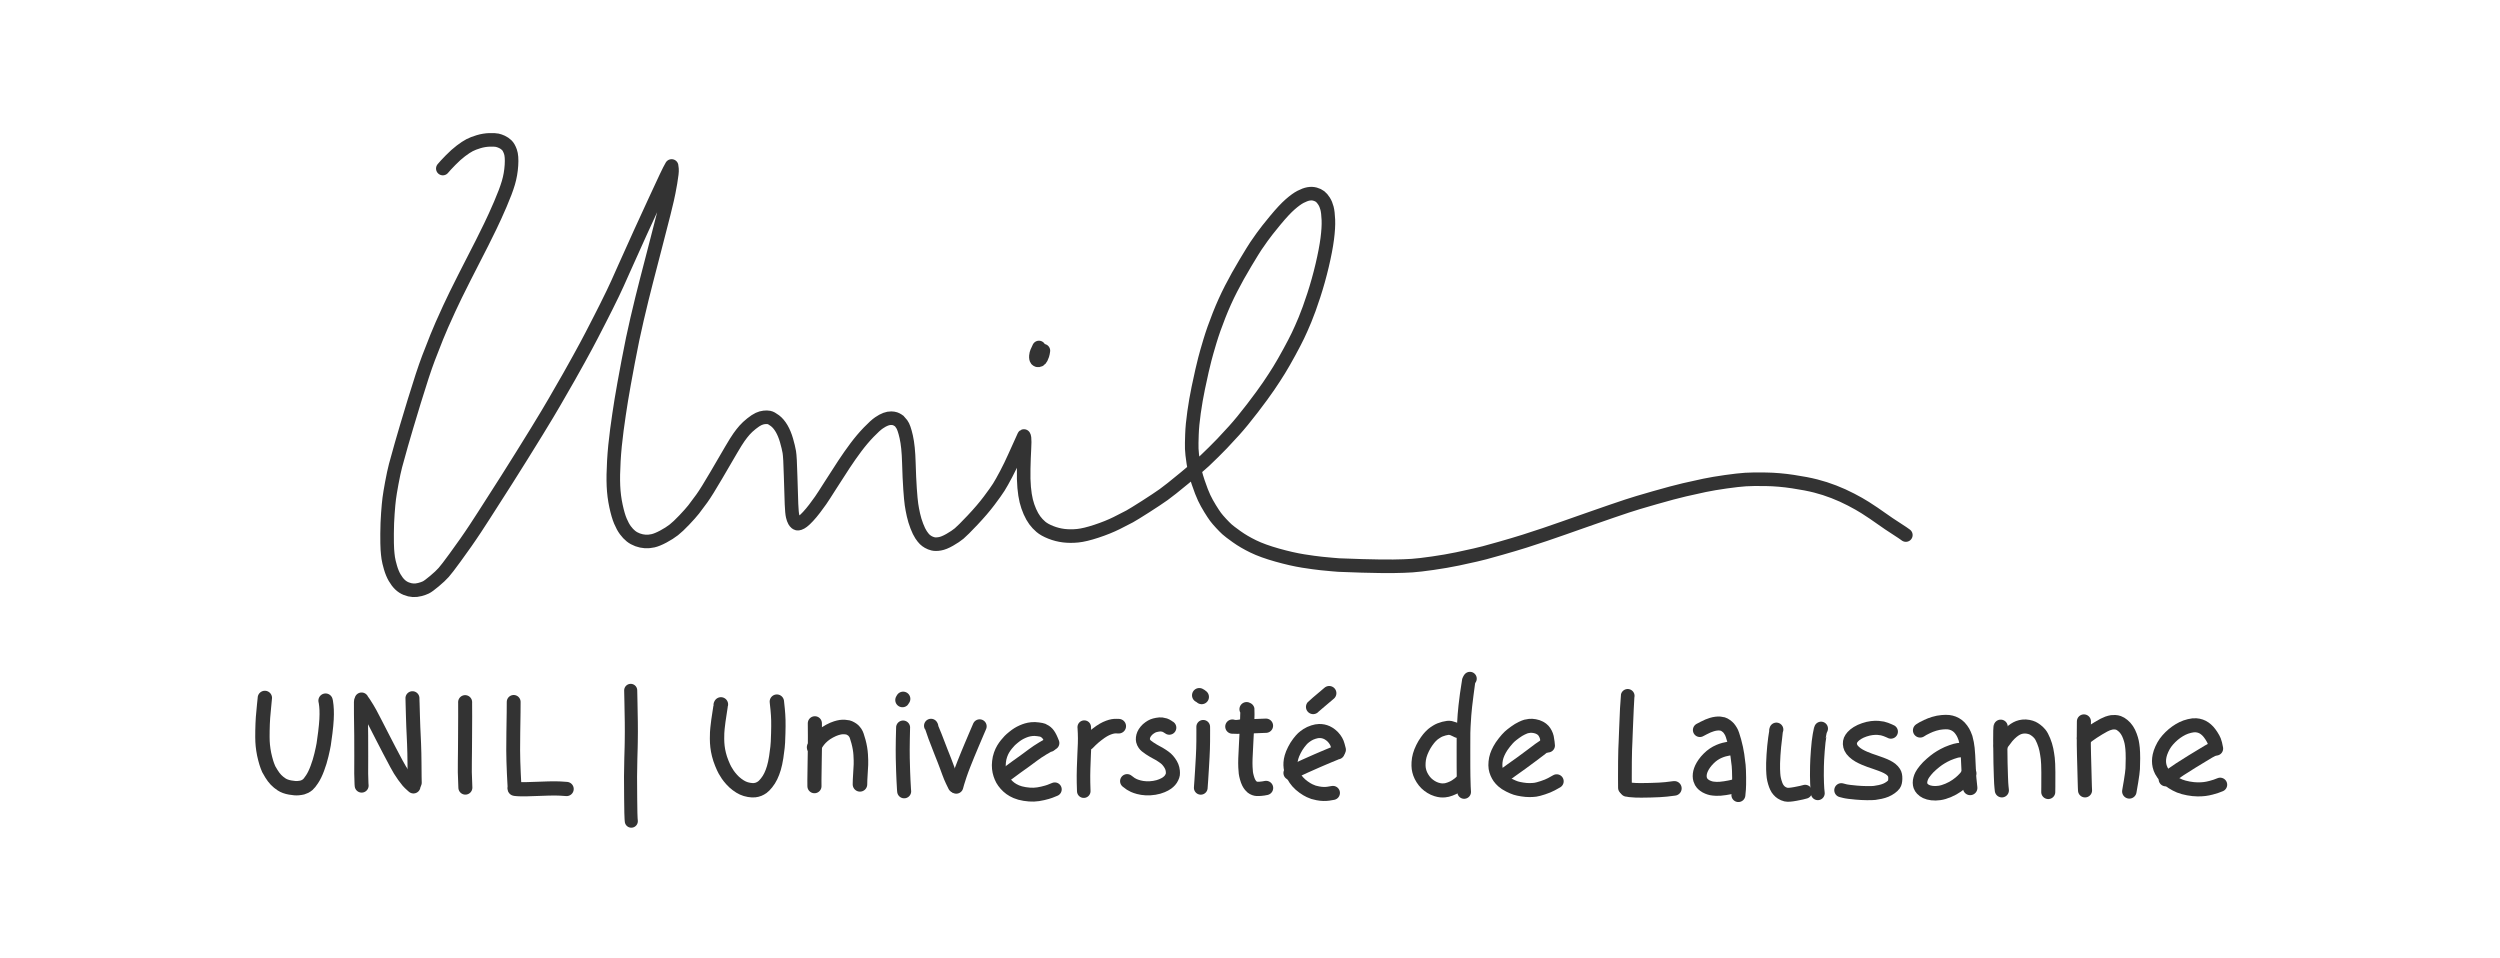 <?xml version="1.0" encoding="UTF-8" standalone="yes"?>
<svg xmlns="http://www.w3.org/2000/svg" xmlns:xlink="http://www.w3.org/1999/xlink" width="300.000px" height="115.000px" version="1.1" viewBox="817.723 -927.594 150.000 57.500">
  <!--
	Exported with Concepts: Smarter Sketching
	Version: 2747 on iOS 16.7
	https://concepts.app/
	-->
  <title>1ED836C3-DE01-40F1-A9E2-BF245FF32C8F</title>
  <desc>Drawing exported from Concepts: Smarter Sketching</desc>
  <defs></defs>
  <g id="Stylo" opacity="1.000">
    <path id="STROKE_a54e8af2-e09f-458c-a915-ee4f300f220b" opacity="1.000" fill="none" stroke="#333333" stroke-width="0.862" stroke-opacity="1.000" stroke-linecap="round" stroke-linejoin="round" d="M 833.614 -885.718 Q 833.614 -885.668 833.571 -885.285 Q 833.528 -884.903 833.503 -884.542 Q 833.478 -884.181 833.471 -883.748 Q 833.464 -883.315 833.475 -883.097 Q 833.485 -882.879 833.524 -882.612 Q 833.563 -882.345 833.636 -882.069 Q 833.709 -881.792 833.762 -881.655 Q 833.814 -881.517 833.846 -881.446 Q 833.878 -881.375 834.010 -881.165 Q 834.141 -880.954 834.282 -880.806 Q 834.422 -880.658 834.621 -880.528 Q 834.821 -880.397 835.131 -880.342 Q 835.442 -880.287 835.614 -880.305 Q 835.786 -880.323 835.866 -880.345 Q 835.946 -880.367 836.025 -880.407 Q 836.105 -880.448 836.194 -880.522 Q 836.283 -880.596 836.446 -880.840 Q 836.610 -881.083 836.761 -881.486 Q 836.913 -881.889 837.009 -882.297 Q 837.105 -882.704 837.145 -882.936 Q 837.185 -883.169 837.241 -883.636 Q 837.298 -884.102 837.316 -884.431 Q 837.333 -884.761 837.322 -885.003 Q 837.312 -885.246 837.274 -885.481 L 837.257 -885.556 "></path>
    <path id="STROKE_ea7526d5-81e6-4d35-9590-4ee7702a818e" opacity="1.000" fill="none" stroke="#333333" stroke-width="0.836" stroke-opacity="1.000" stroke-linecap="round" stroke-linejoin="round" d="M 839.382 -885.499 Q 839.379 -885.470 839.374 -885.429 Q 839.371 -885.402 839.378 -884.759 Q 839.385 -884.115 839.395 -883.464 Q 839.404 -882.813 839.398 -882.201 Q 839.392 -881.589 839.395 -881.183 Q 839.398 -880.778 839.413 -880.568 L 839.422 -880.455 "></path>
    <path id="STROKE_0783c70d-37fa-46a2-8485-566f134bab63" opacity="1.000" fill="none" stroke="#333333" stroke-width="0.839" stroke-opacity="1.000" stroke-linecap="round" stroke-linejoin="round" d="M 839.418 -885.625 L 839.438 -885.595 Q 839.450 -885.583 839.564 -885.408 Q 839.678 -885.234 839.767 -885.085 Q 839.855 -884.936 839.938 -884.787 Q 840.021 -884.638 840.267 -884.157 Q 840.514 -883.676 840.648 -883.413 Q 840.781 -883.150 841.088 -882.562 Q 841.395 -881.975 841.512 -881.761 Q 841.628 -881.547 841.721 -881.393 Q 841.814 -881.239 841.957 -881.039 Q 842.099 -880.840 842.200 -880.723 Q 842.302 -880.607 842.442 -880.485 L 842.531 -880.406 "></path>
    <path id="STROKE_796205db-ce73-4dec-928b-0532cf3a8200" opacity="1.000" fill="none" stroke="#333333" stroke-width="0.840" stroke-opacity="1.000" stroke-linecap="round" stroke-linejoin="round" d="M 842.470 -885.701 Q 842.469 -885.687 842.479 -885.366 Q 842.488 -885.044 842.500 -884.610 Q 842.513 -884.176 842.522 -883.952 Q 842.532 -883.727 842.538 -883.617 Q 842.545 -883.506 842.567 -882.963 Q 842.589 -882.420 842.593 -881.802 Q 842.596 -881.184 842.600 -880.963 Q 842.604 -880.743 842.607 -880.633 "></path>
    <path id="STROKE_9ec02240-2566-49c5-833b-f106eb6fdd31" opacity="1.000" fill="none" stroke="#333333" stroke-width="0.840" stroke-opacity="1.000" stroke-linecap="round" stroke-linejoin="round" d="M 845.631 -885.466 L 845.631 -885.437 Q 845.636 -885.377 845.633 -884.587 Q 845.629 -883.797 845.627 -883.358 Q 845.625 -882.919 845.623 -882.721 Q 845.622 -882.523 845.620 -882.412 Q 845.618 -882.301 845.614 -881.906 Q 845.609 -881.512 845.612 -881.260 Q 845.615 -881.007 845.645 -880.336 "></path>
    <path id="STROKE_639bda38-1579-40b8-aa05-75f892fd5296" opacity="1.000" fill="none" stroke="#333333" stroke-width="0.831" stroke-opacity="1.000" stroke-linecap="round" stroke-linejoin="round" d="M 848.544 -885.479 Q 848.545 -885.414 848.540 -884.836 Q 848.535 -884.257 848.522 -883.649 Q 848.510 -883.041 848.514 -882.575 Q 848.519 -882.109 848.525 -881.929 Q 848.532 -881.748 848.539 -881.549 Q 848.547 -881.349 848.553 -881.190 Q 848.560 -881.032 848.576 -880.739 Q 848.592 -880.446 848.599 -880.327 "></path>
    <path id="STROKE_e2fc174b-7230-4a08-8e1f-c40f6262afb5" opacity="1.000" fill="none" stroke="#333333" stroke-width="0.853" stroke-opacity="1.000" stroke-linecap="round" stroke-linejoin="round" d="M 848.606 -880.269 Q 848.628 -880.263 848.642 -880.261 Q 848.656 -880.260 848.793 -880.247 Q 848.930 -880.234 849.338 -880.241 Q 849.745 -880.249 849.978 -880.262 Q 850.211 -880.275 850.649 -880.285 Q 851.088 -880.295 851.336 -880.281 Q 851.584 -880.267 851.720 -880.255 "></path>
    <path id="STROKE_030f05bc-22d6-4c0b-ac4b-aa0f5b0d2627" opacity="1.000" fill="none" stroke="#333333" stroke-width="0.784" stroke-opacity="1.000" stroke-linecap="round" stroke-linejoin="round" d="M 855.565 -886.172 Q 855.565 -886.151 855.581 -885.420 Q 855.598 -884.688 855.601 -884.272 Q 855.605 -883.857 855.604 -883.682 Q 855.603 -883.506 855.601 -883.359 Q 855.600 -883.212 855.598 -883.068 Q 855.596 -882.925 855.592 -882.751 Q 855.588 -882.577 855.573 -882.074 Q 855.557 -881.571 855.555 -881.003 Q 855.553 -880.435 855.563 -879.688 Q 855.573 -878.941 855.575 -878.824 Q 855.577 -878.707 855.589 -878.462 L 855.601 -878.324 "></path>
    <path id="STROKE_88df51b1-578a-43c0-9da7-8ff8d23a236c" opacity="1.000" fill="none" stroke="#333333" stroke-width="0.862" stroke-opacity="1.000" stroke-linecap="round" stroke-linejoin="round" d="M 860.979 -885.332 Q 860.974 -885.324 860.965 -885.304 Q 860.970 -885.275 860.918 -884.956 Q 860.865 -884.636 860.826 -884.346 Q 860.787 -884.055 860.773 -883.903 Q 860.759 -883.752 860.752 -883.632 Q 860.744 -883.513 860.745 -883.269 Q 860.746 -883.025 860.772 -882.798 Q 860.798 -882.570 860.860 -882.320 Q 860.921 -882.070 861.032 -881.797 Q 861.143 -881.524 861.221 -881.385 Q 861.300 -881.245 861.386 -881.118 Q 861.473 -880.991 861.617 -880.828 Q 861.761 -880.664 861.944 -880.527 Q 862.127 -880.389 862.295 -880.312 Q 862.462 -880.235 862.662 -880.201 Q 862.862 -880.167 862.999 -880.182 Q 863.136 -880.198 863.247 -880.243 Q 863.358 -880.289 863.464 -880.364 Q 863.570 -880.440 863.716 -880.621 Q 863.862 -880.802 863.969 -881.022 Q 864.075 -881.242 864.156 -881.513 Q 864.237 -881.784 864.296 -882.162 Q 864.355 -882.541 864.374 -882.752 Q 864.393 -882.962 864.399 -883.061 Q 864.406 -883.159 864.419 -883.611 Q 864.432 -884.063 864.424 -884.385 Q 864.415 -884.707 864.383 -885.031 Q 864.352 -885.354 864.334 -885.497 "></path>
    <path id="STROKE_c9924244-5f20-4cf9-ac4c-3ec70957b7e3" opacity="1.000" fill="none" stroke="#333333" stroke-width="0.847" stroke-opacity="1.000" stroke-linecap="round" stroke-linejoin="round" d="M 866.614 -884.197 Q 866.614 -884.165 866.619 -883.478 Q 866.623 -882.791 866.605 -881.978 Q 866.587 -881.164 866.588 -880.808 Q 866.589 -880.453 866.590 -880.423 "></path>
    <path id="STROKE_02acb0d1-49e4-4b2d-b2e6-97e019e0963a" opacity="1.000" fill="none" stroke="#333333" stroke-width="0.872" stroke-opacity="1.000" stroke-linecap="round" stroke-linejoin="round" d="M 866.569 -882.756 Q 866.573 -882.764 866.581 -882.787 Q 866.589 -882.811 866.660 -882.935 Q 866.732 -883.060 866.836 -883.191 Q 866.941 -883.323 867.105 -883.464 Q 867.270 -883.605 867.497 -883.727 Q 867.725 -883.848 867.889 -883.898 Q 868.053 -883.949 868.165 -883.965 Q 868.278 -883.981 868.399 -883.974 Q 868.520 -883.967 868.595 -883.949 Q 868.670 -883.931 868.765 -883.877 Q 868.861 -883.823 868.914 -883.775 Q 868.966 -883.727 869.045 -883.619 Q 869.123 -883.510 869.233 -883.096 Q 869.343 -882.682 869.365 -882.313 Q 869.388 -881.944 869.379 -881.710 Q 869.370 -881.477 869.352 -881.240 Q 869.333 -881.004 869.328 -880.814 Q 869.323 -880.624 869.321 -880.532 "></path>
    <path id="STROKE_70a66811-6f2e-48c3-bf09-cecab70045c1" opacity="1.000" fill="none" stroke="#333333" stroke-width="0.840" stroke-opacity="1.000" stroke-linecap="round" stroke-linejoin="round" d="M 871.909 -883.943 Q 871.903 -883.881 871.892 -883.218 Q 871.880 -882.555 871.889 -882.102 Q 871.897 -881.650 871.910 -881.323 Q 871.924 -880.996 871.931 -880.810 Q 871.939 -880.623 871.964 -880.210 L 871.973 -880.115 "></path>
    <path id="STROKE_435efd8c-dd37-4e40-86ad-0da9e33e9a52" opacity="1.000" fill="none" stroke="#333333" stroke-width="0.865" stroke-opacity="1.000" stroke-linecap="round" stroke-linejoin="round" d="M 871.912 -885.663 Q 871.895 -885.646 871.871 -885.592 "></path>
    <path id="STROKE_ed10a4a4-c34f-4081-ba49-13538b75138c" opacity="1.000" fill="none" stroke="#333333" stroke-width="0.838" stroke-opacity="1.000" stroke-linecap="round" stroke-linejoin="round" d="M 873.583 -884.049 Q 873.591 -884.036 873.603 -884.011 Q 873.604 -883.994 873.821 -883.423 Q 874.038 -882.851 874.180 -882.492 Q 874.323 -882.134 874.387 -881.970 Q 874.451 -881.806 874.510 -881.644 Q 874.570 -881.481 874.662 -881.232 Q 874.753 -880.983 874.856 -880.765 Q 874.960 -880.548 875.013 -880.443 "></path>
    <path id="STROKE_151ae098-f066-4ccf-9c64-c37083599125" opacity="1.000" fill="none" stroke="#333333" stroke-width="0.842" stroke-opacity="1.000" stroke-linecap="round" stroke-linejoin="round" d="M 876.502 -884.014 Q 876.488 -883.985 876.316 -883.581 Q 876.144 -883.178 876.010 -882.860 Q 875.876 -882.543 875.787 -882.326 Q 875.698 -882.109 875.558 -881.757 Q 875.418 -881.405 875.312 -881.091 Q 875.205 -880.776 875.166 -880.633 Q 875.126 -880.490 875.099 -880.394 "></path>
    <path id="STROKE_1ea2ac11-29b0-46c5-89ed-8d1e3fd89fcf" opacity="1.000" fill="none" stroke="#333333" stroke-width="0.832" stroke-opacity="1.000" stroke-linecap="round" stroke-linejoin="round" d="M 880.869 -883.011 Q 880.867 -883.017 880.803 -883.173 Q 880.738 -883.329 880.678 -883.429 Q 880.618 -883.529 880.563 -883.590 Q 880.509 -883.650 880.424 -883.706 Q 880.340 -883.761 880.286 -883.782 Q 880.233 -883.804 880.016 -883.835 Q 879.800 -883.866 879.631 -883.847 Q 879.462 -883.828 879.333 -883.790 Q 879.204 -883.752 879.065 -883.690 Q 878.925 -883.627 878.806 -883.554 Q 878.687 -883.481 878.535 -883.357 Q 878.383 -883.234 878.296 -883.145 Q 878.209 -883.056 878.106 -882.927 Q 878.002 -882.799 877.914 -882.653 Q 877.826 -882.507 877.757 -882.311 Q 877.687 -882.115 877.664 -881.893 Q 877.640 -881.670 877.659 -881.491 Q 877.677 -881.311 877.734 -881.135 Q 877.791 -880.960 877.868 -880.822 Q 877.946 -880.684 878.073 -880.540 Q 878.201 -880.396 878.349 -880.288 Q 878.497 -880.180 878.702 -880.091 Q 878.907 -880.002 879.204 -879.954 Q 879.502 -879.906 879.751 -879.915 Q 880.001 -879.924 880.289 -879.993 Q 880.578 -880.062 880.711 -880.113 Q 880.845 -880.164 881.010 -880.233 "></path>
    <path id="STROKE_f3e8154e-309c-4676-83e1-279605d4f788" opacity="1.000" fill="none" stroke="#333333" stroke-width="0.845" stroke-opacity="1.000" stroke-linecap="round" stroke-linejoin="round" d="M 880.712 -882.903 L 880.681 -882.897 Q 880.607 -882.879 880.287 -882.687 Q 879.968 -882.495 879.716 -882.307 Q 879.465 -882.119 879.290 -881.992 Q 879.115 -881.864 878.979 -881.768 Q 878.844 -881.672 878.709 -881.575 Q 878.575 -881.479 878.023 -881.069 "></path>
    <path id="STROKE_22e440a9-8792-400a-a08b-f09918986670" opacity="1.000" fill="none" stroke="#333333" stroke-width="0.813" stroke-opacity="1.000" stroke-linecap="round" stroke-linejoin="round" d="M 882.778 -883.966 L 882.779 -883.939 Q 882.785 -883.899 882.798 -883.604 Q 882.811 -883.309 882.800 -882.981 Q 882.789 -882.654 882.771 -882.318 Q 882.753 -881.982 882.740 -881.505 Q 882.726 -881.029 882.734 -880.644 Q 882.742 -880.260 882.749 -880.125 "></path>
    <path id="STROKE_138f646a-9f5f-4ed6-b829-0e5ef725dae7" opacity="1.000" fill="none" stroke="#333333" stroke-width="0.875" stroke-opacity="1.000" stroke-linecap="round" stroke-linejoin="round" d="M 882.989 -883.027 Q 883.021 -883.063 883.160 -883.201 Q 883.299 -883.339 883.531 -883.519 Q 883.764 -883.700 883.927 -883.793 Q 884.089 -883.886 884.239 -883.940 Q 884.388 -883.994 884.493 -884.012 Q 884.597 -884.030 884.696 -884.027 Q 884.796 -884.025 884.848 -884.023 "></path>
    <path id="STROKE_300037d1-fca0-45ca-aec3-d2dcd26eee1c" opacity="1.000" fill="none" stroke="#333333" stroke-width="0.845" stroke-opacity="1.000" stroke-linecap="round" stroke-linejoin="round" d="M 887.880 -883.933 Q 887.870 -883.938 887.805 -883.982 Q 887.740 -884.026 887.698 -884.047 Q 887.656 -884.068 887.597 -884.090 Q 887.539 -884.111 887.428 -884.125 Q 887.316 -884.138 887.158 -884.109 Q 886.999 -884.080 886.908 -884.042 Q 886.816 -884.004 886.697 -883.922 Q 886.578 -883.840 886.487 -883.730 Q 886.396 -883.621 886.352 -883.517 Q 886.309 -883.413 886.299 -883.319 Q 886.288 -883.225 886.307 -883.142 Q 886.325 -883.059 886.397 -882.952 Q 886.470 -882.844 886.708 -882.689 Q 886.946 -882.534 887.107 -882.452 Q 887.268 -882.371 887.436 -882.260 Q 887.604 -882.149 887.694 -882.069 Q 887.784 -881.988 887.880 -881.856 Q 887.976 -881.725 888.028 -881.597 Q 888.080 -881.468 888.092 -881.336 Q 888.104 -881.203 888.094 -881.130 Q 888.083 -881.056 888.033 -880.951 Q 887.983 -880.845 887.913 -880.766 Q 887.844 -880.688 887.740 -880.612 Q 887.637 -880.536 887.440 -880.452 Q 887.243 -880.367 886.984 -880.325 Q 886.724 -880.283 886.484 -880.296 Q 886.243 -880.309 886.052 -880.361 Q 885.860 -880.414 885.750 -880.465 Q 885.639 -880.516 885.566 -880.564 Q 885.493 -880.613 885.350 -880.725 "></path>
    <path id="STROKE_892dadaf-6dfa-492a-bdc5-e0f9bbf19a0b" opacity="1.000" fill="none" stroke="#333333" stroke-width="0.823" stroke-opacity="1.000" stroke-linecap="round" stroke-linejoin="round" d="M 889.916 -883.985 Q 889.916 -883.962 889.918 -883.769 Q 889.920 -883.575 889.916 -883.115 Q 889.912 -882.654 889.885 -882.167 Q 889.857 -881.681 889.840 -881.388 Q 889.822 -881.095 889.801 -880.774 Q 889.780 -880.453 889.769 -880.325 "></path>
    <path id="STROKE_89493671-f77e-47cb-b340-d7dfe889dfce" opacity="1.000" fill="none" stroke="#333333" stroke-width="0.873" stroke-opacity="1.000" stroke-linecap="round" stroke-linejoin="round" d="M 889.680 -885.876 Q 889.752 -885.842 889.824 -885.779 "></path>
    <path id="STROKE_023d206f-9d83-4584-813d-f2d64cfad081" opacity="1.000" fill="none" stroke="#333333" stroke-width="0.858" stroke-opacity="1.000" stroke-linecap="round" stroke-linejoin="round" d="M 892.518 -885.042 Q 892.521 -885.041 892.565 -885.019 Q 892.567 -885.008 892.565 -884.726 Q 892.562 -884.445 892.552 -884.237 Q 892.542 -884.029 892.531 -883.761 Q 892.520 -883.493 892.489 -882.936 Q 892.459 -882.378 892.448 -882.083 Q 892.438 -881.788 892.449 -881.561 Q 892.459 -881.335 892.474 -881.222 Q 892.488 -881.109 892.537 -880.934 Q 892.585 -880.759 892.642 -880.647 Q 892.698 -880.536 892.755 -880.470 Q 892.811 -880.404 892.856 -880.367 Q 892.900 -880.330 893.006 -880.288 Q 893.112 -880.246 893.329 -880.264 Q 893.546 -880.282 893.686 -880.316 "></path>
    <path id="STROKE_32366e2e-1626-464c-b0f3-68b03ab923fd" opacity="1.000" fill="none" stroke="#333333" stroke-width="0.857" stroke-opacity="1.000" stroke-linecap="round" stroke-linejoin="round" d="M 891.665 -883.999 L 891.676 -883.997 Q 891.728 -883.978 892.664 -884.011 Q 893.601 -884.044 893.680 -884.051 "></path>
    <path id="STROKE_89984778-4caa-4ed1-940a-98a969c398b2" opacity="1.000" fill="none" stroke="#333333" stroke-width="0.843" stroke-opacity="1.000" stroke-linecap="round" stroke-linejoin="round" d="M 898.056 -882.610 Q 897.988 -882.888 897.944 -883.002 Q 897.900 -883.116 897.800 -883.254 Q 897.700 -883.391 897.570 -883.491 Q 897.440 -883.592 897.330 -883.641 Q 897.219 -883.689 897.113 -883.712 Q 897.007 -883.734 896.869 -883.733 Q 896.730 -883.732 896.526 -883.668 Q 896.322 -883.604 896.157 -883.497 Q 895.993 -883.389 895.895 -883.298 Q 895.797 -883.207 895.649 -883.014 Q 895.502 -882.822 895.384 -882.588 Q 895.265 -882.354 895.214 -882.170 Q 895.163 -881.986 895.153 -881.836 Q 895.143 -881.685 895.159 -881.562 Q 895.174 -881.439 895.210 -881.327 Q 895.246 -881.215 895.340 -881.038 Q 895.434 -880.860 895.582 -880.689 Q 895.731 -880.518 895.939 -880.370 Q 896.147 -880.222 896.300 -880.152 Q 896.454 -880.083 896.533 -880.057 Q 896.613 -880.030 896.793 -879.995 Q 896.973 -879.960 897.130 -879.957 Q 897.288 -879.953 897.420 -879.972 Q 897.552 -879.992 897.698 -880.019 "></path>
    <path id="STROKE_e1ee8ee6-ea69-4ddb-88d8-0d24e03bf986" opacity="1.000" fill="none" stroke="#333333" stroke-width="0.845" stroke-opacity="1.000" stroke-linecap="round" stroke-linejoin="round" d="M 897.984 -882.455 Q 897.954 -882.450 897.814 -882.395 Q 897.675 -882.340 897.449 -882.245 Q 897.222 -882.150 897.103 -882.099 Q 896.984 -882.048 896.739 -881.943 Q 896.494 -881.838 896.050 -881.637 Q 895.606 -881.437 895.406 -881.340 Q 895.205 -881.242 895.151 -881.215 "></path>
    <path id="STROKE_417007d1-336a-4774-be46-d187d82a4904" opacity="1.000" fill="none" stroke="#333333" stroke-width="0.864" stroke-opacity="1.000" stroke-linecap="round" stroke-linejoin="round" d="M 896.512 -885.178 Q 896.558 -885.230 897.475 -886.003 "></path>
    <path id="STROKE_705edbe9-ff3d-426c-b3df-3e38d18fed8e" opacity="1.000" fill="none" stroke="#333333" stroke-width="0.845" stroke-opacity="1.000" stroke-linecap="round" stroke-linejoin="round" d="M 905.187 -883.742 Q 905.126 -883.772 905.051 -883.808 Q 904.976 -883.843 904.923 -883.867 Q 904.870 -883.891 904.745 -883.918 Q 904.620 -883.945 904.362 -883.878 Q 904.105 -883.811 903.928 -883.699 Q 903.752 -883.588 903.685 -883.529 Q 903.617 -883.471 903.535 -883.384 Q 903.453 -883.298 903.323 -883.118 Q 903.193 -882.938 903.079 -882.707 Q 902.965 -882.476 902.907 -882.268 Q 902.849 -882.059 902.838 -881.849 Q 902.826 -881.639 902.846 -881.495 Q 902.866 -881.350 902.919 -881.197 Q 902.973 -881.044 903.076 -880.881 Q 903.180 -880.718 903.303 -880.597 Q 903.426 -880.477 903.588 -880.377 Q 903.749 -880.278 903.912 -880.229 Q 904.076 -880.180 904.174 -880.172 Q 904.273 -880.163 904.406 -880.173 Q 904.539 -880.182 904.737 -880.256 Q 904.934 -880.330 905.072 -880.420 Q 905.209 -880.510 905.274 -880.565 Q 905.340 -880.621 905.411 -880.682 "></path>
    <path id="STROKE_6aaa20bd-f47e-4e5e-a4ac-d918ed6b71d3" opacity="1.000" fill="none" stroke="#333333" stroke-width="0.820" stroke-opacity="1.000" stroke-linecap="round" stroke-linejoin="round" d="M 905.918 -886.875 Q 905.888 -886.830 905.880 -886.817 Q 905.872 -886.804 905.865 -886.784 Q 905.856 -886.765 905.842 -886.723 Q 905.827 -886.681 905.726 -885.917 Q 905.625 -885.153 905.591 -884.694 Q 905.558 -884.235 905.548 -884.005 Q 905.538 -883.776 905.534 -883.637 Q 905.531 -883.499 905.531 -882.610 Q 905.531 -881.720 905.532 -881.575 Q 905.532 -881.429 905.538 -881.016 Q 905.544 -880.604 905.555 -880.390 Q 905.565 -880.176 905.572 -880.076 "></path>
    <path id="STROKE_7c01ce7a-2c1e-4e4e-b35a-7f23fbd4cbef" opacity="1.000" fill="none" stroke="#333333" stroke-width="0.840" stroke-opacity="1.000" stroke-linecap="round" stroke-linejoin="round" d="M 910.600 -882.865 Q 910.600 -882.874 910.580 -883.054 Q 910.560 -883.234 910.534 -883.346 Q 910.508 -883.458 910.451 -883.571 Q 910.394 -883.684 910.319 -883.767 Q 910.245 -883.850 910.108 -883.924 Q 909.971 -883.997 909.801 -884.027 Q 909.632 -884.057 909.502 -884.043 Q 909.373 -884.029 909.290 -884.006 Q 909.208 -883.984 909.029 -883.900 Q 908.850 -883.817 908.636 -883.662 Q 908.421 -883.508 908.294 -883.391 Q 908.167 -883.273 907.985 -883.044 Q 907.803 -882.815 907.697 -882.617 Q 907.590 -882.420 907.532 -882.246 Q 907.474 -882.072 907.454 -881.870 Q 907.435 -881.668 907.458 -881.514 Q 907.482 -881.360 907.545 -881.215 Q 907.608 -881.071 907.684 -880.962 Q 907.760 -880.852 907.902 -880.723 Q 908.044 -880.594 908.283 -880.475 Q 908.523 -880.356 908.669 -880.310 Q 908.815 -880.264 909.055 -880.226 Q 909.295 -880.187 909.497 -880.189 Q 909.699 -880.191 909.848 -880.211 Q 909.996 -880.232 910.299 -880.331 Q 910.602 -880.430 910.810 -880.542 Q 911.018 -880.654 911.124 -880.717 "></path>
    <path id="STROKE_f4e37924-4248-4460-b4e6-215077a9daee" opacity="1.000" fill="none" stroke="#333333" stroke-width="0.845" stroke-opacity="1.000" stroke-linecap="round" stroke-linejoin="round" d="M 910.405 -882.834 L 910.361 -882.815 Q 910.349 -882.810 910.090 -882.620 Q 909.831 -882.430 909.616 -882.263 Q 909.401 -882.097 909.010 -881.815 Q 908.619 -881.534 908.386 -881.370 Q 908.153 -881.206 907.863 -880.973 "></path>
    <path id="STROKE_0c65b3cd-1bdf-4a95-8b25-35bc10cc66d2" opacity="1.000" fill="none" stroke="#333333" stroke-width="0.825" stroke-opacity="1.000" stroke-linecap="round" stroke-linejoin="round" d="M 915.384 -885.841 Q 915.372 -885.792 915.336 -885.075 Q 915.300 -884.359 915.285 -883.882 Q 915.269 -883.405 915.255 -883.098 Q 915.241 -882.791 915.234 -882.607 Q 915.227 -882.422 915.221 -881.911 Q 915.215 -881.399 915.217 -880.932 Q 915.219 -880.465 915.221 -880.326 "></path>
    <path id="STROKE_2320fdc2-81e0-4947-9441-20b0d0625a39" opacity="1.000" fill="none" stroke="#333333" stroke-width="0.875" stroke-opacity="1.000" stroke-linecap="round" stroke-linejoin="round" d="M 915.340 -880.229 Q 915.369 -880.226 915.385 -880.221 Q 915.400 -880.216 915.514 -880.203 Q 915.629 -880.190 915.867 -880.177 Q 916.106 -880.165 916.731 -880.180 Q 917.357 -880.195 917.685 -880.231 Q 918.013 -880.268 918.185 -880.292 "></path>
    <path id="STROKE_d2fbb95f-ab72-4821-866b-189cf556a29d" opacity="1.000" fill="none" stroke="#333333" stroke-width="0.838" stroke-opacity="1.000" stroke-linecap="round" stroke-linejoin="round" d="M 919.716 -883.792 Q 919.775 -883.826 919.944 -883.912 Q 920.113 -883.999 920.208 -884.038 Q 920.304 -884.078 920.430 -884.118 Q 920.557 -884.157 920.685 -884.174 Q 920.814 -884.191 920.916 -884.182 Q 921.018 -884.173 921.095 -884.151 Q 921.172 -884.129 921.277 -884.054 Q 921.382 -883.979 921.443 -883.910 Q 921.503 -883.840 921.583 -883.705 Q 921.662 -883.571 921.784 -883.128 Q 921.905 -882.685 921.963 -882.297 Q 922.020 -881.909 922.043 -881.664 Q 922.066 -881.419 922.071 -880.940 Q 922.076 -880.461 922.059 -880.244 Q 922.041 -880.027 922.026 -879.890 "></path>
    <path id="STROKE_87b584b3-0b13-475a-97bb-c799950dd3b0" opacity="1.000" fill="none" stroke="#333333" stroke-width="0.838" stroke-opacity="1.000" stroke-linecap="round" stroke-linejoin="round" d="M 921.573 -882.698 Q 921.535 -882.691 921.427 -882.673 Q 921.319 -882.656 921.170 -882.617 Q 921.021 -882.578 920.861 -882.509 Q 920.701 -882.441 920.545 -882.336 Q 920.389 -882.231 920.240 -882.082 Q 920.091 -881.933 919.985 -881.783 Q 919.880 -881.634 919.818 -881.501 Q 919.756 -881.367 919.729 -881.250 Q 919.703 -881.134 919.704 -881.023 Q 919.706 -880.913 919.732 -880.829 Q 919.757 -880.745 919.786 -880.695 Q 919.816 -880.644 919.856 -880.595 Q 919.896 -880.546 919.982 -880.480 Q 920.068 -880.413 920.189 -880.364 Q 920.310 -880.315 920.403 -880.295 Q 920.496 -880.275 920.696 -880.264 Q 920.896 -880.253 921.221 -880.303 Q 921.545 -880.354 921.721 -880.402 Q 921.897 -880.451 921.965 -880.472 "></path>
    <path id="STROKE_5d1c12bb-0ddb-4496-8502-453227c3ba84" opacity="1.000" fill="none" stroke="#333333" stroke-width="0.836" stroke-opacity="1.000" stroke-linecap="round" stroke-linejoin="round" d="M 924.306 -883.820 Q 924.303 -883.805 924.291 -883.772 Q 924.293 -883.749 924.229 -883.285 Q 924.166 -882.822 924.132 -882.287 Q 924.098 -881.751 924.109 -881.440 Q 924.119 -881.129 924.140 -880.982 Q 924.160 -880.835 924.212 -880.659 Q 924.265 -880.484 924.309 -880.395 Q 924.353 -880.307 924.375 -880.273 Q 924.398 -880.239 924.457 -880.169 Q 924.516 -880.098 924.624 -880.027 Q 924.732 -879.955 924.883 -879.918 Q 925.035 -879.881 925.455 -879.960 Q 925.876 -880.039 926.032 -880.089 "></path>
    <path id="STROKE_6b181b38-1c3f-47b9-a5c8-cd03b6b9cef8" opacity="1.000" fill="none" stroke="#333333" stroke-width="0.830" stroke-opacity="1.000" stroke-linecap="round" stroke-linejoin="round" d="M 926.987 -883.879 Q 926.976 -883.851 926.966 -883.830 Q 926.960 -883.820 926.898 -883.483 Q 926.836 -883.146 926.792 -882.564 Q 926.748 -881.982 926.742 -881.627 Q 926.736 -881.271 926.737 -881.059 Q 926.739 -880.847 926.747 -880.606 Q 926.755 -880.365 926.766 -880.249 Q 926.778 -880.133 926.791 -880.000 "></path>
    <path id="STROKE_6bcdfe18-128a-43c1-99cb-a1b8a2e5488a" opacity="1.000" fill="none" stroke="#333333" stroke-width="0.845" stroke-opacity="1.000" stroke-linecap="round" stroke-linejoin="round" d="M 931.176 -883.696 Q 931.150 -883.705 931.066 -883.747 Q 930.982 -883.788 930.871 -883.826 Q 930.760 -883.865 930.671 -883.886 Q 930.581 -883.907 930.410 -883.921 Q 930.239 -883.934 930.030 -883.909 Q 929.820 -883.884 929.583 -883.804 Q 929.345 -883.724 929.169 -883.614 Q 928.993 -883.504 928.893 -883.391 Q 928.793 -883.278 928.752 -883.180 Q 928.712 -883.082 928.717 -882.961 Q 928.723 -882.841 928.775 -882.726 Q 928.828 -882.610 928.961 -882.484 Q 929.093 -882.359 929.259 -882.264 Q 929.425 -882.170 929.598 -882.097 Q 929.770 -882.025 929.903 -881.977 Q 930.036 -881.929 930.195 -881.877 Q 930.354 -881.825 930.582 -881.740 Q 930.810 -881.655 930.949 -881.582 Q 931.087 -881.509 931.187 -881.431 Q 931.286 -881.353 931.367 -881.228 Q 931.447 -881.103 931.441 -880.868 Q 931.434 -880.633 931.364 -880.536 Q 931.294 -880.439 931.160 -880.343 Q 931.027 -880.247 930.874 -880.182 Q 930.720 -880.118 930.531 -880.077 Q 930.342 -880.037 930.199 -880.019 Q 930.056 -880.002 929.731 -880.006 Q 929.405 -880.010 929.110 -880.037 Q 928.815 -880.063 928.685 -880.081 Q 928.555 -880.099 928.505 -880.108 Q 928.454 -880.116 928.429 -880.123 Q 928.404 -880.129 928.201 -880.181 "></path>
    <path id="STROKE_7a1480cc-0a82-4c0f-9f78-53a7037fbb43" opacity="1.000" fill="none" stroke="#333333" stroke-width="0.867" stroke-opacity="1.000" stroke-linecap="round" stroke-linejoin="round" d="M 932.932 -883.773 Q 933.026 -883.834 933.091 -883.872 Q 933.156 -883.909 933.353 -884.004 Q 933.549 -884.098 933.782 -884.168 Q 934.016 -884.239 934.252 -884.259 Q 934.489 -884.280 934.635 -884.263 Q 934.781 -884.246 934.915 -884.194 Q 935.048 -884.143 935.173 -884.049 Q 935.297 -883.956 935.403 -883.808 Q 935.510 -883.661 935.569 -883.521 Q 935.629 -883.381 935.652 -883.309 Q 935.675 -883.237 935.726 -882.987 Q 935.777 -882.737 935.803 -882.261 Q 935.830 -881.785 935.838 -881.523 Q 935.846 -881.261 935.855 -881.116 Q 935.865 -880.971 935.877 -880.852 Q 935.890 -880.733 935.933 -880.317 "></path>
    <path id="STROKE_c1da7191-52c9-4013-854a-65ee9abae230" opacity="1.000" fill="none" stroke="#333333" stroke-width="0.870" stroke-opacity="1.000" stroke-linecap="round" stroke-linejoin="round" d="M 935.691 -882.625 Q 935.665 -882.622 935.486 -882.605 Q 935.307 -882.589 935.197 -882.576 Q 935.087 -882.562 934.831 -882.473 Q 934.574 -882.384 934.363 -882.269 Q 934.153 -882.155 933.993 -882.045 Q 933.834 -881.935 933.618 -881.748 Q 933.402 -881.562 933.250 -881.372 Q 933.097 -881.183 933.040 -881.071 Q 932.982 -880.959 932.952 -880.845 Q 932.921 -880.731 932.922 -880.630 Q 932.924 -880.529 932.953 -880.442 Q 932.982 -880.356 933.066 -880.264 Q 933.149 -880.171 933.292 -880.102 Q 933.436 -880.033 933.644 -880.008 Q 933.853 -879.982 934.093 -880.017 Q 934.334 -880.052 934.619 -880.173 Q 934.905 -880.294 935.129 -880.453 Q 935.353 -880.611 935.492 -880.748 Q 935.632 -880.884 935.698 -880.970 Q 935.764 -881.055 935.875 -881.201 "></path>
    <path id="STROKE_7ba02336-f7d4-49f8-948b-678b1467bdb9" opacity="1.000" fill="none" stroke="#333333" stroke-width="0.848" stroke-opacity="1.000" stroke-linecap="round" stroke-linejoin="round" d="M 937.765 -883.993 L 937.754 -883.969 Q 937.737 -883.940 937.737 -883.157 Q 937.738 -882.374 937.754 -881.809 Q 937.771 -881.245 937.778 -880.995 Q 937.785 -880.746 937.795 -880.596 Q 937.804 -880.445 937.813 -880.370 Q 937.821 -880.294 937.834 -880.173 "></path>
    <path id="STROKE_18a51e80-e425-4c3b-8a5a-6a69214279ef" opacity="1.000" fill="none" stroke="#333333" stroke-width="0.843" stroke-opacity="1.000" stroke-linecap="round" stroke-linejoin="round" d="M 937.765 -882.842 L 937.776 -882.876 Q 937.785 -882.905 937.963 -883.161 Q 938.142 -883.418 938.308 -883.575 Q 938.475 -883.732 938.600 -883.813 Q 938.726 -883.895 938.839 -883.938 Q 938.952 -883.982 939.106 -884.000 Q 939.260 -884.017 939.422 -883.985 Q 939.583 -883.952 939.675 -883.908 Q 939.767 -883.864 939.888 -883.775 Q 940.008 -883.687 940.118 -883.555 Q 940.227 -883.423 940.340 -883.146 Q 940.453 -882.869 940.505 -882.613 Q 940.556 -882.357 940.589 -882.086 Q 940.621 -881.814 940.624 -881.251 Q 940.627 -880.688 940.622 -880.390 Q 940.617 -880.093 940.618 -880.072 "></path>
    <path id="STROKE_1279d73e-75cc-4116-97a3-7a61522326dc" opacity="1.000" fill="none" stroke="#333333" stroke-width="0.844" stroke-opacity="1.000" stroke-linecap="round" stroke-linejoin="round" d="M 942.758 -884.310 Q 942.758 -884.278 942.752 -883.570 Q 942.746 -882.862 942.763 -882.313 Q 942.779 -881.764 942.787 -881.428 Q 942.796 -881.092 942.803 -880.802 Q 942.810 -880.513 942.815 -880.385 Q 942.821 -880.257 942.825 -880.170 "></path>
    <path id="STROKE_a5f780c0-7f29-417e-8139-60fe3b74d907" opacity="1.000" fill="none" stroke="#333333" stroke-width="0.868" stroke-opacity="1.000" stroke-linecap="round" stroke-linejoin="round" d="M 942.768 -883.298 Q 942.795 -883.327 943.022 -883.498 Q 943.249 -883.668 943.630 -883.899 Q 944.011 -884.129 944.181 -884.186 Q 944.352 -884.242 944.435 -884.254 Q 944.518 -884.265 944.621 -884.261 Q 944.723 -884.257 944.835 -884.219 Q 944.947 -884.181 945.089 -884.065 Q 945.231 -883.950 945.339 -883.788 Q 945.446 -883.627 945.518 -883.425 Q 945.591 -883.223 945.622 -883.075 Q 945.653 -882.927 945.677 -882.698 Q 945.700 -882.469 945.700 -882.091 Q 945.700 -881.713 945.686 -881.471 Q 945.671 -881.228 945.587 -880.718 Q 945.503 -880.208 945.483 -880.111 "></path>
    <path id="STROKE_0041fdd4-74e0-4d8a-bce9-88dc6936163c" opacity="1.000" fill="none" stroke="#333333" stroke-width="0.843" stroke-opacity="1.000" stroke-linecap="round" stroke-linejoin="round" d="M 950.690 -882.680 Q 950.632 -882.999 950.576 -883.137 Q 950.520 -883.274 950.408 -883.446 Q 950.295 -883.618 950.203 -883.717 Q 950.110 -883.817 949.998 -883.897 Q 949.886 -883.976 949.759 -884.021 Q 949.631 -884.067 949.475 -884.078 Q 949.319 -884.090 949.089 -884.034 Q 948.859 -883.979 948.669 -883.885 Q 948.480 -883.792 948.295 -883.661 Q 948.111 -883.530 947.942 -883.363 Q 947.773 -883.195 947.653 -883.030 Q 947.534 -882.865 947.434 -882.645 Q 947.335 -882.425 947.299 -882.251 Q 947.263 -882.077 947.263 -881.933 Q 947.262 -881.790 947.295 -881.642 Q 947.328 -881.494 947.408 -881.338 Q 947.487 -881.182 947.665 -880.993 Q 947.843 -880.805 948.063 -880.663 Q 948.284 -880.521 948.501 -880.433 Q 948.719 -880.345 949.024 -880.289 Q 949.330 -880.233 949.574 -880.231 Q 949.818 -880.229 950.003 -880.253 Q 950.187 -880.276 950.386 -880.329 Q 950.584 -880.381 950.677 -880.415 Q 950.771 -880.449 950.933 -880.512 "></path>
    <path id="STROKE_7a8c994a-9909-46d9-8d41-1326fc720904" opacity="1.000" fill="none" stroke="#333333" stroke-width="0.845" stroke-opacity="1.000" stroke-linecap="round" stroke-linejoin="round" d="M 950.486 -882.636 Q 950.378 -882.584 950.230 -882.497 Q 950.082 -882.410 949.849 -882.267 Q 949.615 -882.124 949.232 -881.892 Q 948.849 -881.659 948.505 -881.432 Q 948.160 -881.204 947.664 -880.837 "></path>
  </g>
  <g id="Nouvelle_couche_1" opacity="1.000">
    <path id="STROKE_5562453a-f340-49cd-a76e-08e1a8ca759d" opacity="1.000" fill="none" stroke="#333333" stroke-width="0.814" stroke-opacity="1.000" stroke-linecap="round" stroke-linejoin="round" d="M 844.292 -917.481 Q 844.430 -917.650 844.756 -917.983 Q 845.081 -918.316 845.381 -918.543 Q 845.682 -918.770 845.898 -918.883 Q 846.115 -918.996 846.442 -919.094 Q 846.769 -919.191 847.094 -919.201 Q 847.418 -919.210 847.555 -919.180 Q 847.691 -919.150 847.842 -919.080 Q 847.993 -919.010 848.122 -918.889 Q 848.251 -918.769 848.348 -918.496 Q 848.446 -918.223 848.410 -917.676 Q 848.375 -917.128 848.225 -916.622 Q 848.076 -916.116 847.744 -915.344 Q 847.412 -914.573 847.137 -914.009 Q 846.863 -913.445 846.647 -913.016 Q 846.432 -912.587 846.315 -912.367 Q 846.198 -912.147 845.595 -910.957 Q 844.992 -909.767 844.682 -909.090 Q 844.371 -908.413 844.234 -908.099 Q 844.098 -907.784 843.930 -907.378 Q 843.762 -906.972 843.432 -906.106 Q 843.103 -905.239 842.577 -903.512 Q 842.051 -901.784 841.808 -900.929 Q 841.565 -900.074 841.456 -899.660 Q 841.348 -899.246 841.232 -898.620 Q 841.116 -897.993 841.077 -897.682 Q 841.037 -897.372 840.995 -896.800 Q 840.952 -896.229 840.948 -895.574 Q 840.945 -894.919 840.964 -894.631 Q 840.984 -894.343 841.017 -894.114 Q 841.051 -893.885 841.153 -893.537 Q 841.255 -893.190 841.401 -892.938 Q 841.548 -892.685 841.716 -892.522 Q 841.884 -892.359 842.097 -892.274 Q 842.310 -892.189 842.507 -892.178 Q 842.704 -892.167 842.917 -892.223 Q 843.130 -892.278 843.277 -892.350 Q 843.424 -892.422 843.786 -892.724 Q 844.149 -893.027 844.344 -893.248 Q 844.540 -893.469 845.021 -894.130 Q 845.501 -894.792 845.673 -895.040 Q 845.845 -895.289 845.956 -895.451 Q 846.067 -895.613 846.244 -895.880 Q 846.422 -896.147 846.749 -896.657 Q 847.077 -897.166 847.417 -897.701 Q 847.758 -898.235 848.133 -898.821 Q 848.509 -899.407 849.042 -900.268 Q 849.575 -901.128 849.924 -901.692 Q 850.273 -902.257 850.556 -902.733 Q 850.839 -903.210 850.985 -903.460 Q 851.131 -903.710 851.432 -904.237 Q 851.733 -904.763 851.864 -904.988 Q 851.994 -905.213 852.458 -906.052 Q 852.921 -906.890 853.222 -907.472 Q 853.523 -908.054 853.725 -908.450 Q 853.927 -908.845 854.097 -909.185 Q 854.267 -909.525 854.493 -909.990 Q 854.719 -910.455 855.165 -911.468 Q 855.612 -912.480 856.145 -913.644 Q 856.678 -914.807 857.053 -915.621 Q 857.429 -916.435 857.668 -916.943 Q 857.908 -917.451 858.020 -917.636 Q 858.023 -917.624 858.043 -917.445 Q 858.062 -917.265 857.954 -916.636 Q 857.845 -916.006 857.753 -915.615 Q 857.660 -915.223 857.553 -914.786 Q 857.447 -914.349 857.029 -912.747 Q 856.612 -911.146 856.501 -910.708 Q 856.390 -910.270 856.332 -910.037 Q 856.274 -909.805 856.240 -909.672 Q 856.206 -909.538 855.946 -908.441 Q 855.686 -907.344 855.410 -905.872 Q 855.133 -904.401 855.000 -903.590 Q 854.868 -902.780 854.736 -901.803 Q 854.605 -900.826 854.554 -899.941 Q 854.503 -899.056 854.530 -898.433 Q 854.558 -897.810 854.683 -897.233 Q 854.807 -896.657 854.948 -896.326 Q 855.088 -895.995 855.247 -895.779 Q 855.407 -895.563 855.583 -895.423 Q 855.760 -895.284 855.983 -895.203 Q 856.205 -895.122 856.432 -895.107 Q 856.658 -895.092 856.906 -895.148 Q 857.154 -895.205 857.521 -895.400 Q 857.888 -895.596 858.150 -895.800 Q 858.411 -896.004 858.778 -896.392 Q 859.146 -896.779 859.343 -897.028 Q 859.540 -897.277 859.831 -897.682 Q 860.122 -898.087 860.706 -899.087 Q 861.291 -900.088 861.595 -900.610 Q 861.900 -901.132 862.067 -901.366 Q 862.233 -901.600 862.397 -901.786 Q 862.561 -901.973 862.814 -902.175 Q 863.068 -902.377 863.239 -902.455 Q 863.409 -902.533 863.574 -902.551 Q 863.740 -902.569 863.868 -902.545 Q 863.996 -902.521 864.218 -902.354 Q 864.440 -902.186 864.618 -901.884 Q 864.795 -901.581 864.914 -901.170 Q 865.032 -900.758 865.081 -900.472 Q 865.130 -900.187 865.160 -899.034 Q 865.191 -897.880 865.213 -897.346 Q 865.235 -896.812 865.281 -896.624 Q 865.327 -896.436 865.379 -896.346 Q 865.432 -896.255 865.475 -896.222 Q 865.518 -896.189 865.561 -896.177 Q 865.605 -896.165 865.687 -896.191 Q 865.770 -896.217 865.893 -896.309 Q 866.016 -896.401 866.207 -896.606 Q 866.398 -896.811 866.600 -897.076 Q 866.801 -897.341 866.959 -897.566 Q 867.116 -897.791 867.562 -898.496 Q 868.009 -899.202 868.359 -899.731 Q 868.708 -900.261 869.079 -900.757 Q 869.450 -901.252 869.844 -901.661 Q 870.239 -902.070 870.463 -902.223 Q 870.687 -902.376 870.866 -902.441 Q 871.045 -902.506 871.190 -902.503 Q 871.335 -902.499 871.422 -902.470 Q 871.508 -902.441 871.584 -902.392 Q 871.660 -902.344 871.679 -902.328 Q 871.698 -902.313 871.832 -902.139 Q 871.966 -901.965 872.097 -901.384 Q 872.228 -900.802 872.254 -899.848 Q 872.281 -898.894 872.326 -898.252 Q 872.371 -897.611 872.412 -897.326 Q 872.454 -897.041 872.529 -896.701 Q 872.604 -896.362 872.734 -896.026 Q 872.864 -895.691 872.987 -895.507 Q 873.111 -895.324 873.201 -895.236 Q 873.292 -895.147 873.419 -895.074 Q 873.547 -895.000 873.707 -894.961 Q 873.866 -894.923 874.113 -894.965 Q 874.361 -895.007 874.710 -895.207 Q 875.059 -895.407 875.271 -895.583 Q 875.482 -895.758 876.074 -896.384 Q 876.665 -897.010 877.072 -897.551 Q 877.479 -898.092 877.650 -898.364 Q 877.821 -898.635 878.090 -899.145 Q 878.359 -899.655 878.598 -900.193 Q 878.837 -900.732 879.159 -901.434 Q 879.173 -901.442 879.195 -901.302 Q 879.216 -901.163 879.188 -900.650 Q 879.160 -900.137 879.145 -899.476 Q 879.130 -898.815 879.173 -898.344 Q 879.216 -897.873 879.298 -897.539 Q 879.381 -897.205 879.516 -896.898 Q 879.652 -896.590 879.810 -896.376 Q 879.968 -896.162 880.178 -895.983 Q 880.388 -895.804 880.771 -895.652 Q 881.155 -895.500 881.552 -895.453 Q 881.950 -895.406 882.385 -895.450 Q 882.820 -895.493 883.507 -895.720 Q 884.195 -895.947 884.724 -896.210 Q 885.254 -896.472 885.502 -896.609 Q 885.750 -896.747 886.452 -897.194 Q 887.153 -897.642 887.536 -897.914 Q 887.919 -898.187 888.801 -898.917 Q 889.683 -899.647 889.982 -899.926 Q 890.281 -900.205 890.543 -900.469 Q 890.806 -900.732 891.051 -900.983 Q 891.296 -901.235 891.772 -901.762 Q 892.247 -902.289 892.871 -903.102 Q 893.495 -903.916 893.843 -904.430 Q 894.192 -904.943 894.466 -905.387 Q 894.739 -905.831 895.079 -906.456 Q 895.420 -907.081 895.601 -907.460 Q 895.783 -907.838 896.023 -908.414 Q 896.263 -908.990 896.551 -909.875 Q 896.839 -910.760 897.055 -911.677 Q 897.271 -912.594 897.358 -913.265 Q 897.445 -913.936 897.426 -914.398 Q 897.407 -914.859 897.344 -915.100 Q 897.282 -915.341 897.167 -915.524 Q 897.051 -915.707 896.930 -915.801 Q 896.810 -915.895 896.626 -915.946 Q 896.442 -915.997 896.233 -915.960 Q 896.023 -915.922 895.757 -915.784 Q 895.491 -915.646 895.133 -915.333 Q 894.774 -915.020 894.241 -914.377 Q 893.708 -913.733 893.454 -913.376 Q 893.200 -913.020 893.075 -912.834 Q 892.949 -912.649 892.460 -911.836 Q 891.971 -911.022 891.584 -910.266 Q 891.196 -909.511 890.865 -908.672 Q 890.533 -907.833 890.317 -907.114 Q 890.101 -906.394 890.010 -906.034 Q 889.919 -905.673 889.844 -905.348 Q 889.768 -905.023 889.619 -904.311 Q 889.471 -903.600 889.366 -902.854 Q 889.260 -902.107 889.240 -901.532 Q 889.219 -900.958 889.228 -900.668 Q 889.238 -900.378 889.322 -899.821 Q 889.406 -899.265 889.616 -898.650 Q 889.825 -898.034 889.975 -897.721 Q 890.125 -897.407 890.329 -897.076 Q 890.534 -896.745 890.655 -896.582 Q 890.776 -896.420 890.987 -896.193 Q 891.198 -895.966 891.342 -895.835 Q 891.486 -895.704 891.921 -895.393 Q 892.356 -895.082 892.920 -894.808 Q 893.485 -894.533 894.357 -894.288 Q 895.230 -894.043 895.908 -893.935 Q 896.586 -893.828 897.013 -893.784 Q 897.440 -893.740 897.658 -893.723 Q 897.876 -893.706 898.047 -893.691 Q 898.217 -893.676 899.428 -893.642 Q 900.639 -893.608 901.323 -893.617 Q 902.007 -893.626 902.451 -893.657 Q 902.895 -893.687 903.692 -893.802 Q 904.489 -893.916 905.175 -894.059 Q 905.862 -894.201 906.238 -894.292 Q 906.614 -894.383 906.795 -894.428 Q 906.976 -894.474 907.776 -894.701 Q 908.575 -894.928 909.210 -895.128 Q 909.845 -895.328 910.423 -895.525 Q 911.002 -895.721 911.569 -895.921 Q 912.136 -896.121 912.426 -896.223 Q 912.716 -896.324 913.349 -896.546 Q 913.982 -896.768 914.405 -896.913 Q 914.828 -897.058 915.344 -897.230 Q 915.860 -897.403 916.996 -897.727 Q 918.132 -898.052 918.797 -898.207 Q 919.463 -898.362 919.998 -898.473 Q 920.533 -898.584 921.274 -898.689 Q 922.014 -898.793 922.454 -898.822 Q 922.893 -898.851 923.684 -898.837 Q 924.475 -898.823 925.299 -898.698 Q 926.123 -898.574 926.669 -898.434 Q 927.216 -898.294 927.750 -898.087 Q 928.284 -897.880 928.788 -897.618 Q 929.292 -897.356 929.637 -897.136 Q 929.982 -896.916 930.151 -896.799 Q 930.320 -896.681 930.557 -896.516 Q 930.794 -896.350 931.058 -896.168 Q 931.322 -895.986 931.875 -895.632 L 932.074 -895.491 "></path>
    <path id="STROKE_622b9a0d-4fb4-4557-bff3-b7762392d04d" opacity="1.000" fill="none" stroke="#333333" stroke-width="0.814" stroke-opacity="1.000" stroke-linecap="round" stroke-linejoin="round" d="M 880.060 -906.745 Q 879.966 -906.563 879.936 -906.479 Q 879.905 -906.395 879.895 -906.353 Q 879.884 -906.311 879.877 -906.230 Q 879.871 -906.149 879.883 -906.094 Q 879.895 -906.040 879.914 -906.017 Q 879.932 -905.993 879.977 -905.976 Q 880.022 -905.959 880.088 -905.990 Q 880.154 -906.022 880.201 -906.117 Q 880.249 -906.213 880.272 -906.289 Q 880.295 -906.365 880.303 -906.407 Q 880.311 -906.450 880.327 -906.553 "></path>
  </g>
</svg>